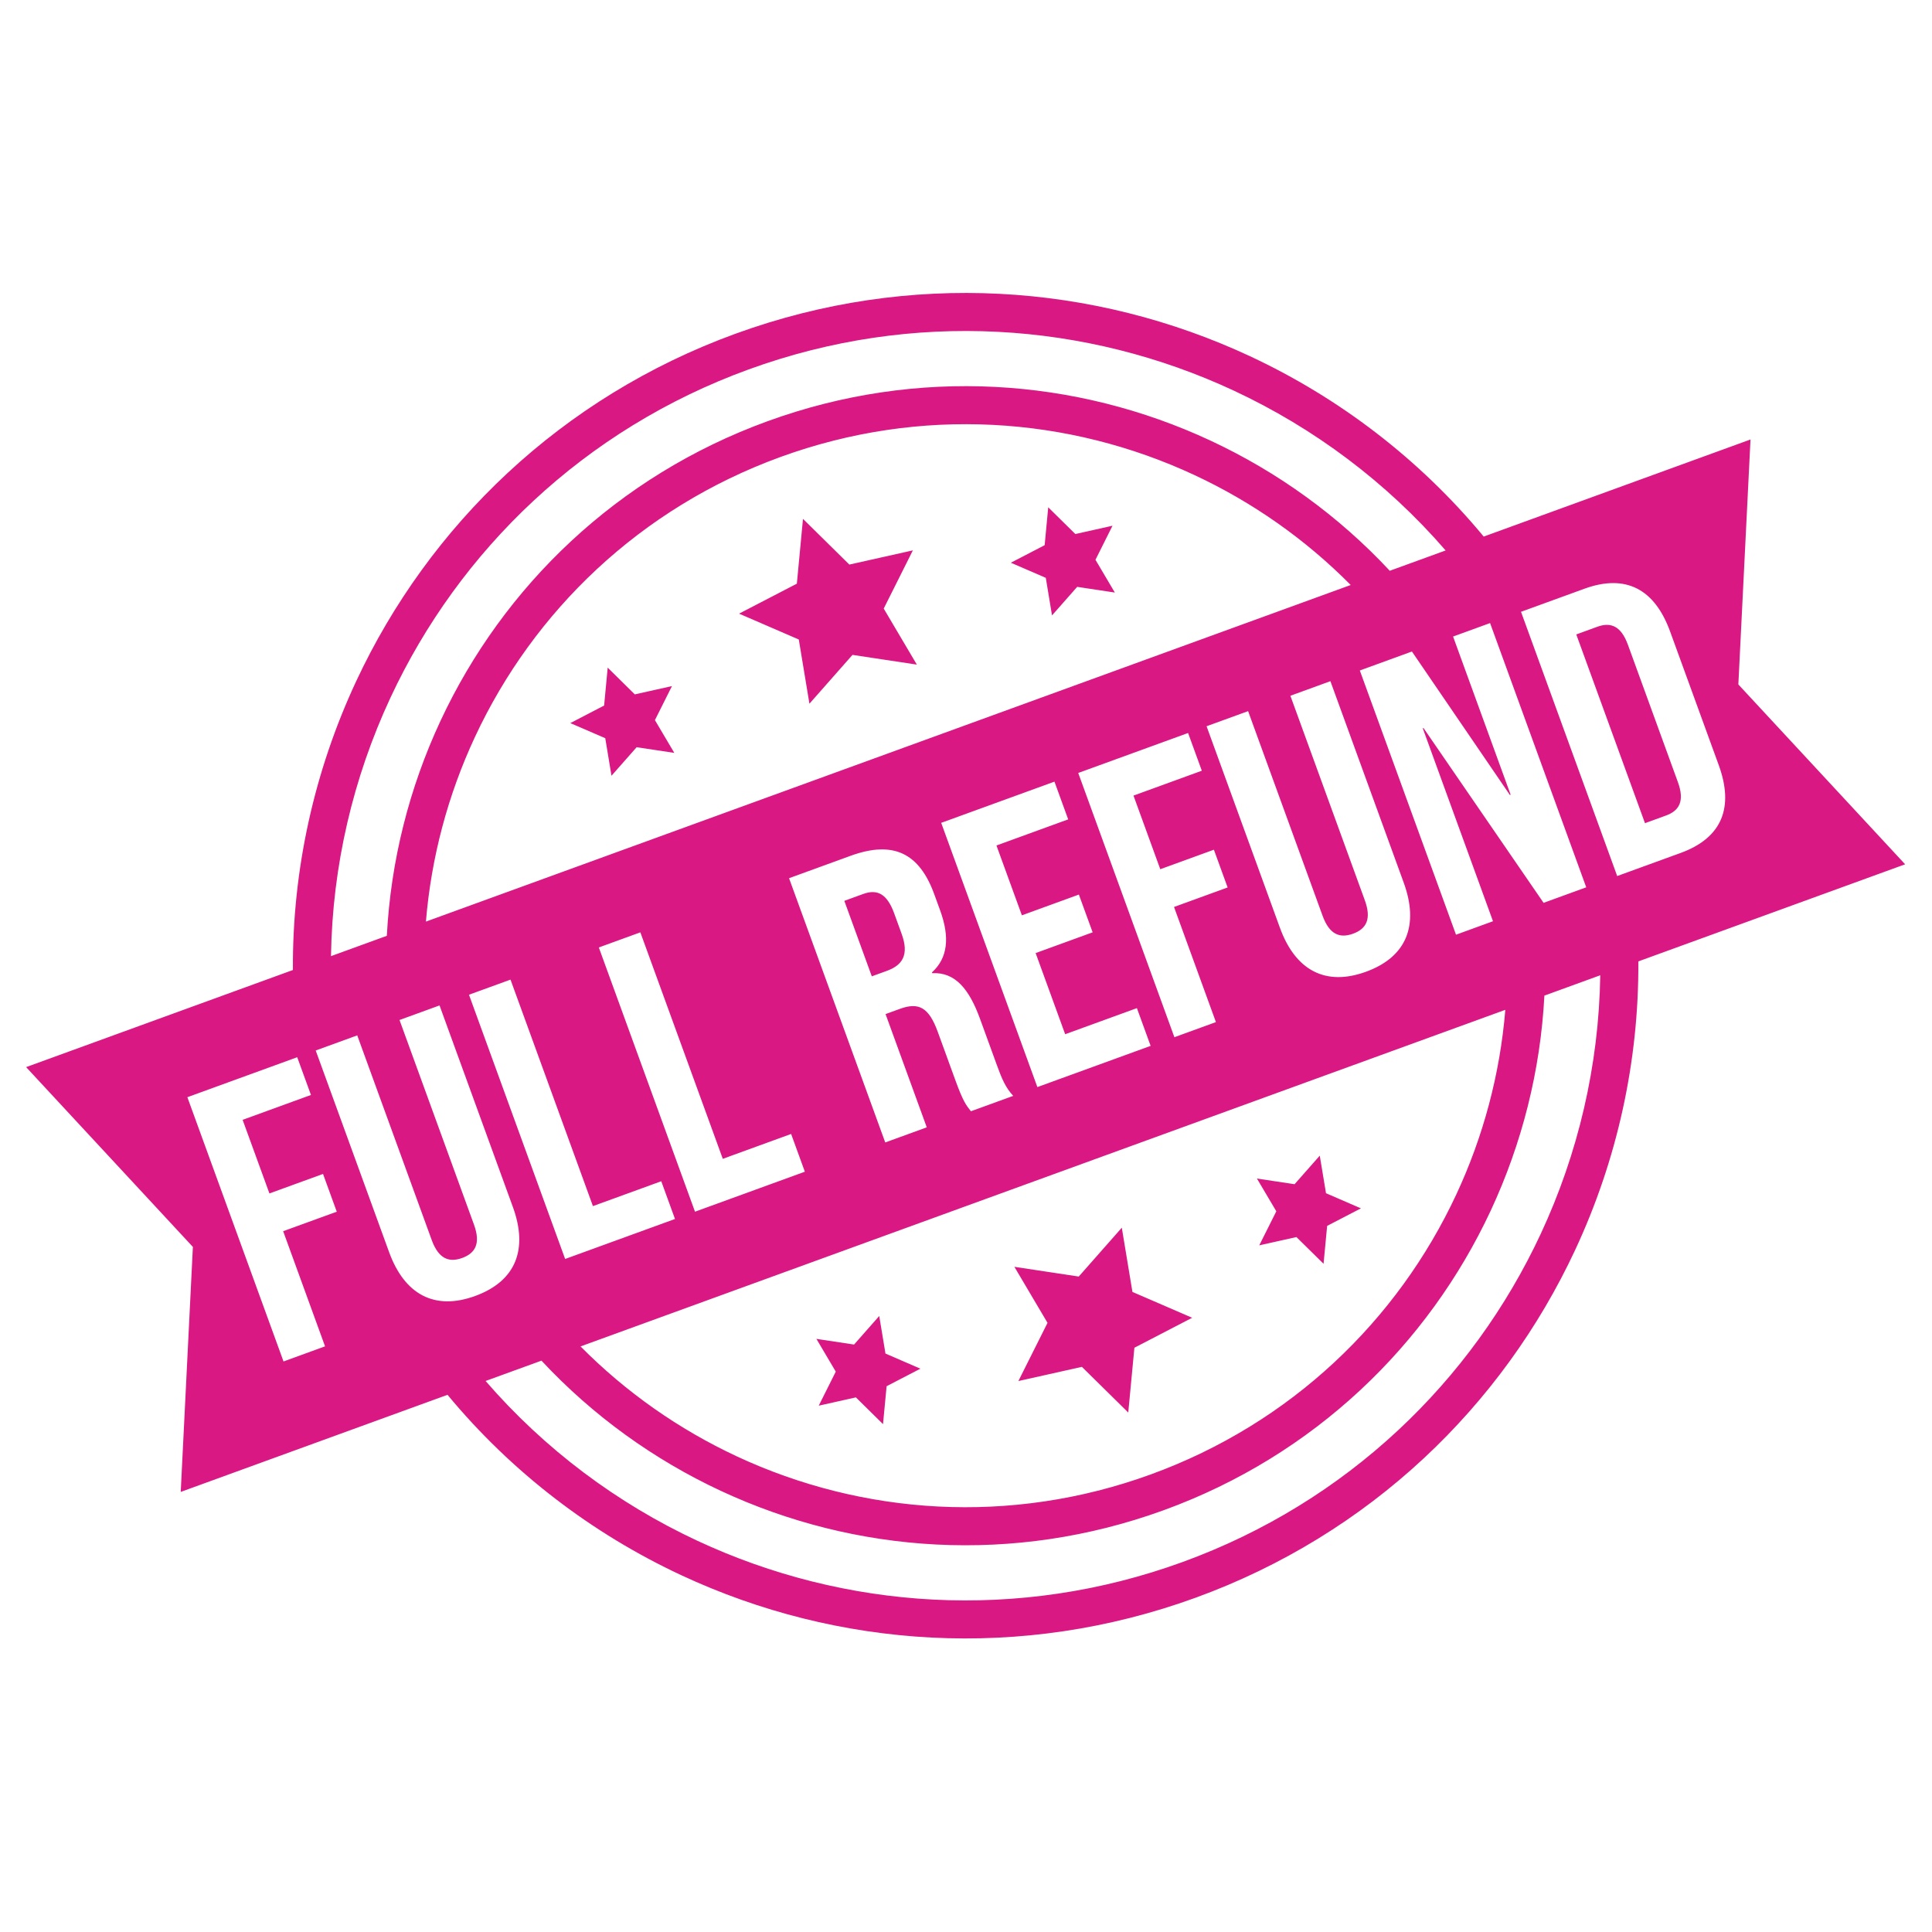<?xml version="1.0"?>
<svg xmlns="http://www.w3.org/2000/svg" xmlns:xlink="http://www.w3.org/1999/xlink" width="600" zoomAndPan="magnify" viewBox="0 0 450 450" height="600" preserveAspectRatio="xMidYMid meet">
  <g id="263837e5f8">
    <path style=" stroke:none;fill-rule:nonzero;fill:#da1884;fill-opacity:1;" d="M 383.148 191.734 L 367.145 147.77 L 372.07 145.977 C 375.148 144.859 377.57 145.77 379.168 150.164 L 390.816 182.172 C 392.418 186.566 391.148 188.82 388.07 189.941 Z M 376.676 204.047 L 391.445 198.672 C 401.117 195.152 403.914 188.059 400.328 178.211 L 389 147.086 C 385.418 137.238 378.719 133.605 369.047 137.125 L 354.273 142.5 Z M 339.133 217.711 L 347.746 214.574 L 331.395 169.648 L 331.57 169.586 L 359.531 210.289 L 369.465 206.672 L 347.066 145.125 L 338.449 148.262 L 351.855 185.102 L 351.684 185.168 L 328.863 151.75 L 316.73 156.168 Z M 318.172 226.336 C 327.672 222.879 330.543 215.457 326.961 205.609 L 309.875 158.66 L 300.555 162.055 L 317.898 209.707 C 319.496 214.105 318.227 216.359 315.148 217.477 C 312.07 218.598 309.648 217.688 308.051 213.289 L 290.707 165.637 L 281.035 169.156 L 298.121 216.105 C 301.707 225.957 308.68 229.793 318.172 226.336 Z M 273.539 241.586 L 283.211 238.066 L 273.453 211.25 L 285.938 206.707 L 282.738 197.914 L 270.25 202.457 L 264.012 185.309 L 279.926 179.516 L 276.727 170.727 L 251.141 180.039 Z M 241.625 253.203 L 268.004 243.602 L 264.805 234.812 L 248.098 240.891 L 241.219 221.988 L 254.496 217.156 L 251.289 208.363 L 238.016 213.195 L 232.094 196.93 L 248.801 190.848 L 245.602 182.059 L 219.223 191.656 Z M 203.059 227.406 L 196.66 209.824 L 201.055 208.223 C 204.484 206.977 206.684 208.367 208.281 212.762 L 210.008 217.508 C 211.801 222.434 210.18 224.816 206.574 226.129 Z M 206.191 266.098 L 215.863 262.578 L 206.262 236.199 L 209.602 234.984 C 214 233.383 216.344 234.621 218.422 240.336 L 222.52 251.59 C 224.34 256.602 225.047 257.441 226.148 258.832 L 235.996 255.25 C 234.195 253.316 233.305 251.148 232.219 248.16 L 228.281 237.344 C 225.758 230.398 222.508 226.402 217.129 226.668 L 217.066 226.492 C 220.734 223.164 221.281 218.387 218.98 212.055 L 217.602 208.273 C 214.145 198.777 208.141 195.684 198.117 199.332 L 183.785 204.551 Z M 161.879 282.227 L 187.465 272.914 L 184.266 264.121 L 168.352 269.914 L 149.148 217.16 L 139.477 220.68 Z M 131.633 293.238 L 157.219 283.926 L 154.02 275.133 L 138.105 280.926 L 118.906 228.172 L 109.234 231.691 Z M 110.672 301.859 C 120.172 298.402 123.047 290.984 119.461 281.137 L 102.375 234.184 L 93.055 237.578 L 110.398 285.23 C 111.996 289.629 110.73 291.883 107.652 293.004 C 104.57 294.121 102.148 293.211 100.551 288.816 L 83.207 241.16 L 73.535 244.68 L 90.625 291.633 C 94.207 301.48 101.18 305.316 110.672 301.859 Z M 66.039 317.109 L 75.711 313.59 L 65.953 286.77 L 78.438 282.227 L 75.238 273.434 L 62.754 277.977 L 56.512 260.832 L 72.426 255.039 L 69.227 246.246 L 43.641 255.559 Z M 262.793 329.008 L 264.223 313.914 L 277.68 306.934 L 263.766 300.914 L 261.289 285.957 L 251.262 297.332 L 236.27 295.066 L 243.988 308.117 L 237.199 321.672 L 251.992 318.367 Z M 308.281 294.359 L 309.117 285.531 L 316.988 281.449 L 308.852 277.926 L 307.398 269.176 L 301.531 275.824 L 292.762 274.504 L 297.277 282.133 L 293.305 290.066 L 301.961 288.133 Z M 205.672 331.707 L 206.508 322.875 L 214.379 318.793 L 206.242 315.27 L 204.793 306.52 L 198.926 313.172 L 190.156 311.848 L 194.668 319.48 L 190.699 327.41 L 199.352 325.477 Z M 187.031 120.855 L 197.828 131.5 L 212.625 128.191 L 205.836 141.75 L 213.551 154.801 L 198.559 152.535 L 188.531 163.906 L 186.055 148.953 L 172.141 142.93 L 185.602 135.949 Z M 244.152 118.16 L 250.469 124.387 L 259.125 122.453 L 255.156 130.383 L 259.668 138.016 L 250.898 136.691 L 245.035 143.34 L 243.586 134.59 L 235.445 131.07 L 243.32 126.984 Z M 141.543 155.508 L 147.859 161.734 L 156.516 159.801 L 152.543 167.73 L 157.059 175.363 L 148.289 174.039 L 142.426 180.688 L 140.977 171.941 L 132.836 168.422 L 140.711 164.336 Z M 350.617 235.207 L 135.219 313.605 C 145.801 324.297 158.16 332.938 171.621 339.215 C 200.867 352.852 235.316 355.332 268.039 343.422 C 300.762 331.512 325.559 307.469 339.195 278.223 C 345.473 264.762 349.383 250.199 350.617 235.207 Z M 372.73 227.16 L 359.719 231.895 C 358.809 249.355 354.5 266.355 347.223 281.969 C 332.625 313.27 306.086 339.008 271.07 351.75 C 236.051 364.496 199.18 361.84 167.879 347.242 C 152.266 339.965 138.039 329.711 126.117 316.922 L 113.105 321.656 C 126.859 337.547 143.746 350.164 162.453 358.883 C 196.73 374.867 237.109 377.777 275.461 363.82 C 313.816 349.859 342.879 321.676 358.863 287.398 C 367.582 268.691 372.41 248.172 372.73 227.16 Z M 99.207 214.656 L 314.605 136.258 C 304.023 125.57 291.664 116.922 278.203 110.648 C 248.957 97.012 214.508 94.531 181.785 106.441 C 149.066 118.352 124.266 142.395 110.629 171.641 C 104.352 185.102 100.441 199.668 99.207 214.656 Z M 77.094 222.703 L 90.102 217.969 C 91.012 200.508 95.32 183.508 102.602 167.898 C 117.199 136.598 143.738 110.859 178.758 98.117 C 213.773 85.371 250.645 88.027 281.949 102.625 C 297.559 109.902 311.785 120.156 323.707 132.945 L 336.715 128.211 C 322.961 112.32 306.074 99.707 287.375 90.984 C 253.094 75 212.715 72.09 174.363 86.051 C 136.012 100.008 106.945 128.191 90.961 162.469 C 82.242 181.172 77.414 201.691 77.094 222.703 Z M 171.332 77.723 C 211.984 62.93 254.781 66.012 291.117 82.953 C 311.938 92.664 330.629 106.926 345.586 124.977 L 407.727 102.363 L 404.895 159.422 L 443.742 201.312 L 381.602 223.926 C 381.75 247.371 376.598 270.316 366.887 291.137 C 349.945 327.469 319.141 357.344 278.488 372.137 C 237.84 386.93 195.039 383.852 158.707 366.906 C 137.887 357.195 119.188 342.934 104.234 324.879 L 42.094 347.496 L 44.926 290.434 L 6.082 248.551 L 68.223 225.934 C 68.074 202.488 73.23 179.543 82.934 158.727 C 99.879 122.395 130.688 92.52 171.332 77.723 Z M 171.332 77.723 "/>
  </g>
</svg>
